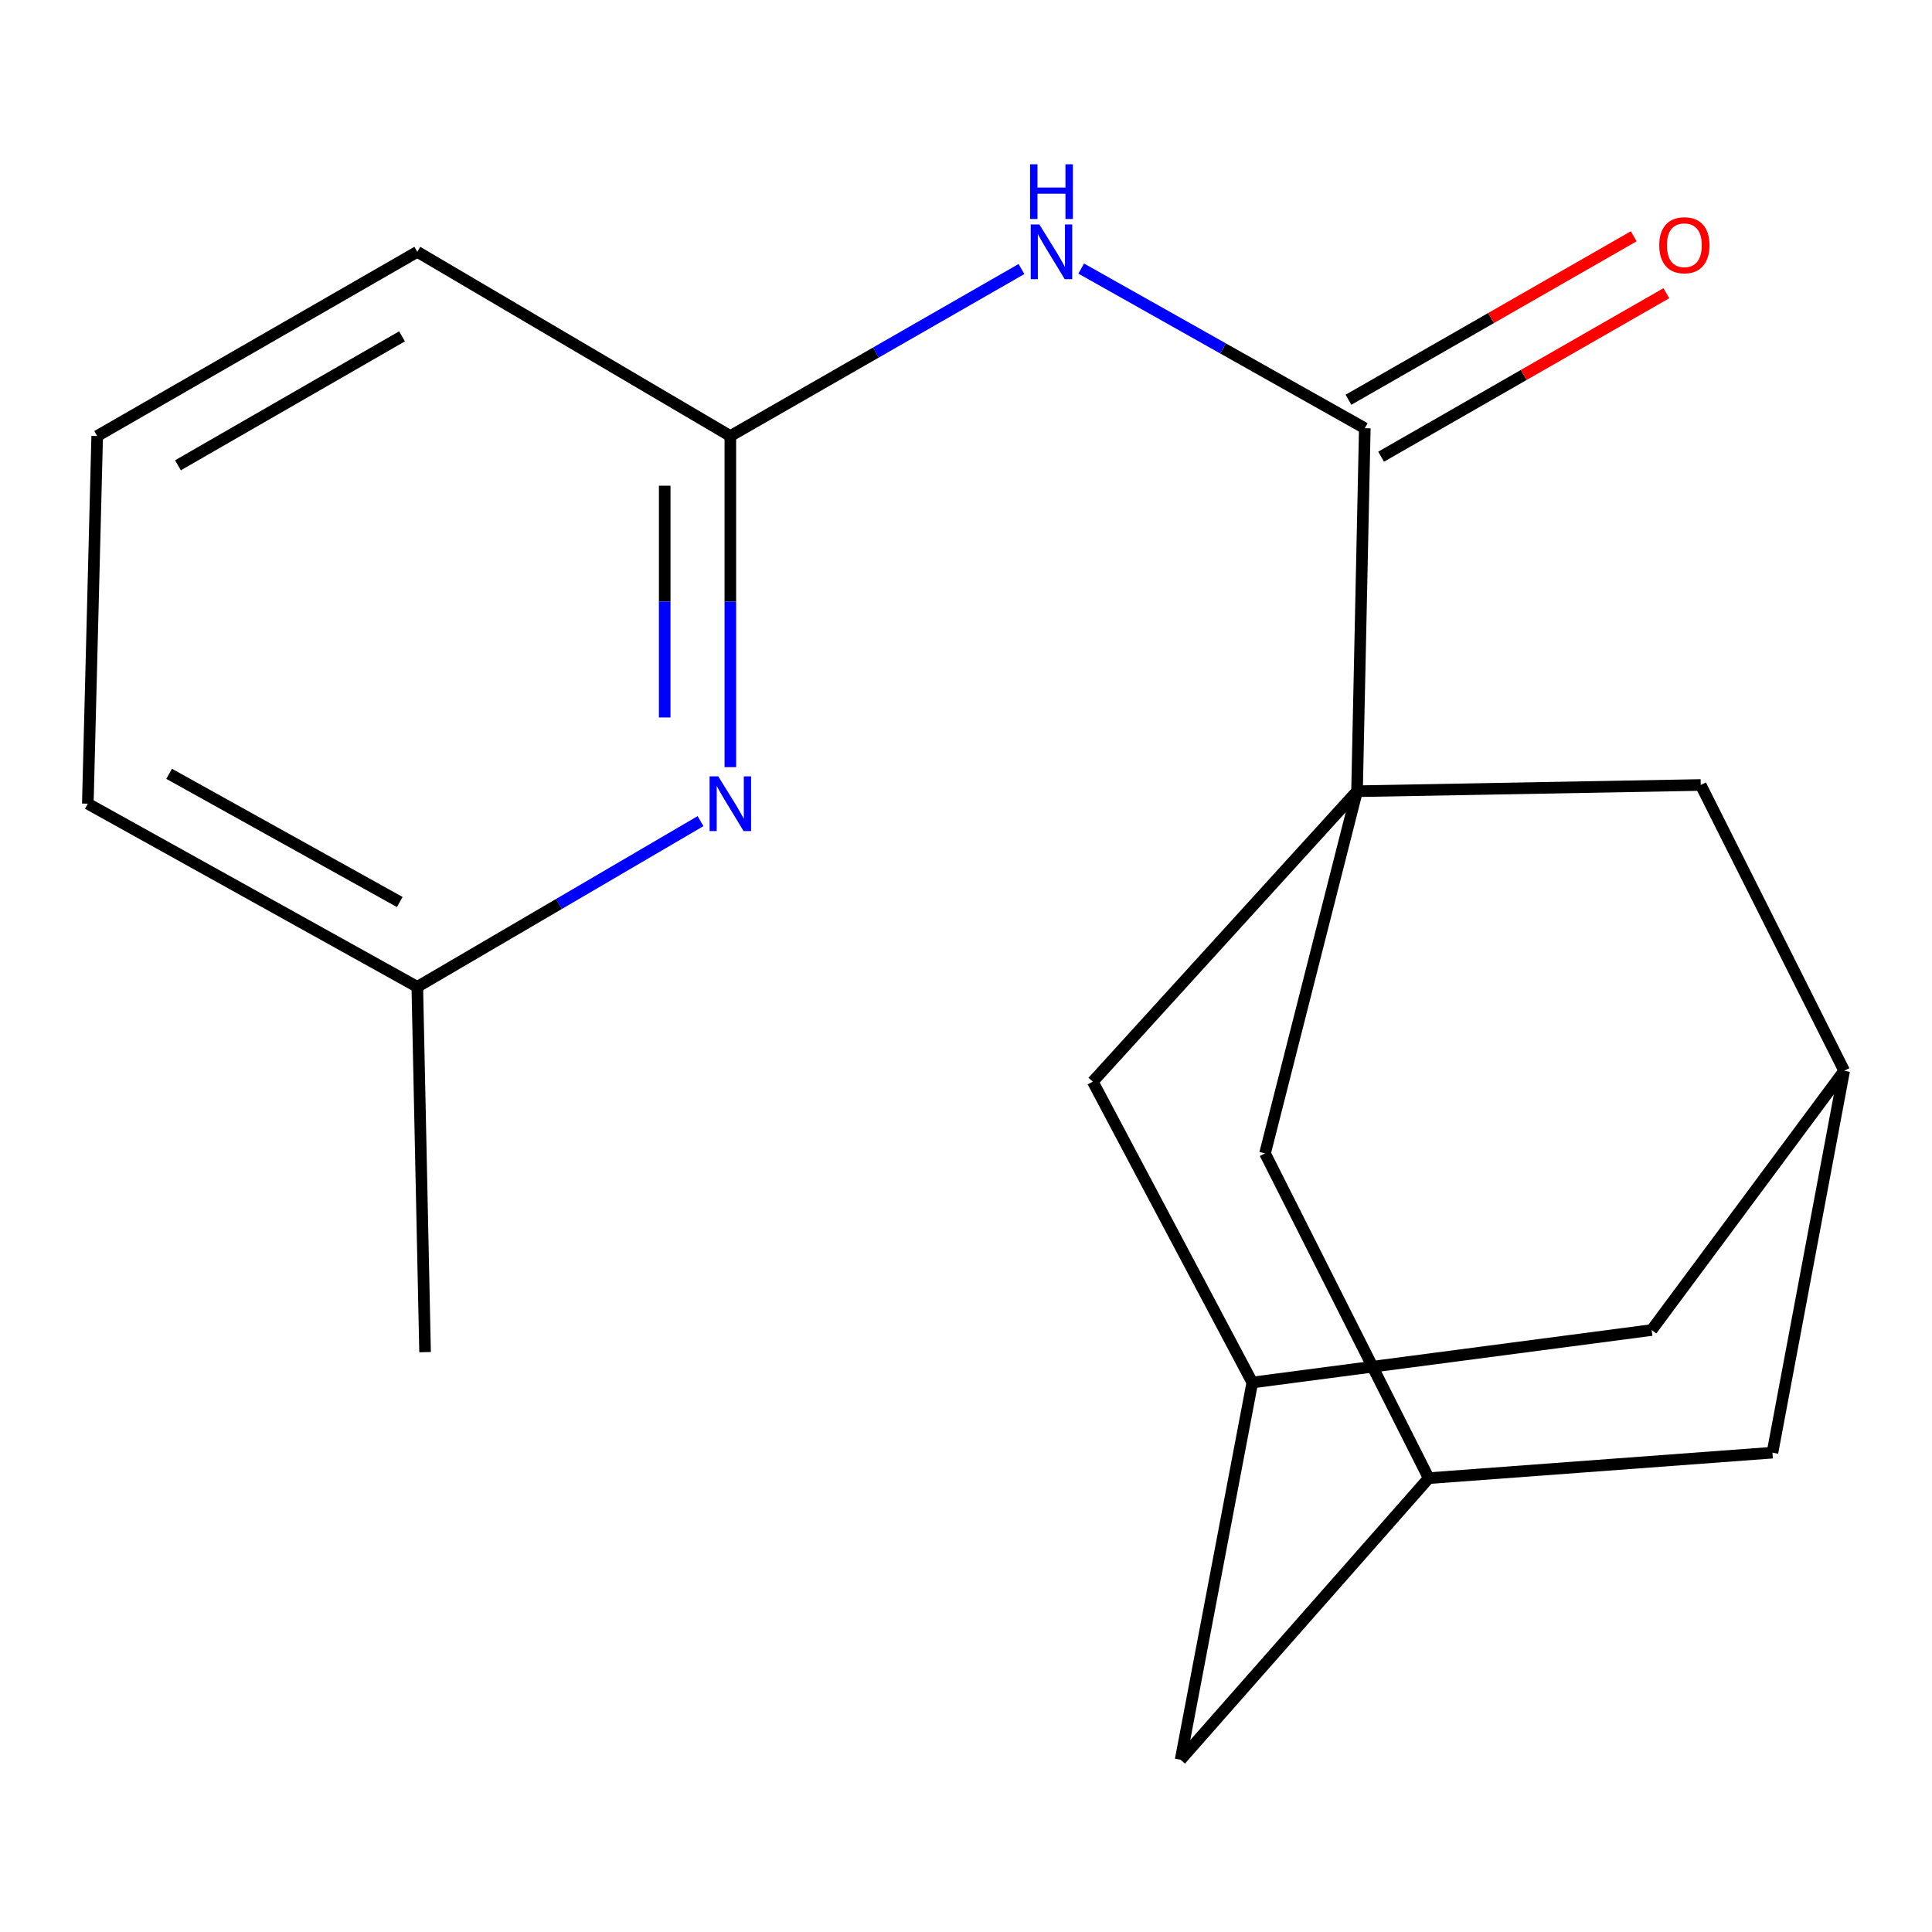 <?xml version='1.0' encoding='iso-8859-1'?>
<svg version='1.1' baseProfile='full'
              xmlns='http://www.w3.org/2000/svg'
                      xmlns:rdkit='http://www.rdkit.org/xml'
                      xmlns:xlink='http://www.w3.org/1999/xlink'
                  xml:space='preserve'
width='1000px' height='1000px' viewBox='0 0 1000 1000'>
<!-- END OF HEADER -->
<rect style='opacity:1.0;fill:#FFFFFF;stroke:none' width='1000' height='1000' x='0' y='0'> </rect>
<path class='bond-0' d='M 702.398,409.536 L 706.418,221.652' style='fill:none;fill-rule:evenodd;stroke:#000000;stroke-width:6px;stroke-linecap:butt;stroke-linejoin:miter;stroke-opacity:1' />
<path class='bond-4' d='M 702.398,409.536 L 880.298,406.309' style='fill:none;fill-rule:evenodd;stroke:#000000;stroke-width:6px;stroke-linecap:butt;stroke-linejoin:miter;stroke-opacity:1' />
<path class='bond-5' d='M 702.398,409.536 L 654.78,596.986' style='fill:none;fill-rule:evenodd;stroke:#000000;stroke-width:6px;stroke-linecap:butt;stroke-linejoin:miter;stroke-opacity:1' />
<path class='bond-6' d='M 702.398,409.536 L 565.623,559.862' style='fill:none;fill-rule:evenodd;stroke:#000000;stroke-width:6px;stroke-linecap:butt;stroke-linejoin:miter;stroke-opacity:1' />
<path class='bond-1' d='M 706.418,221.652 L 633.025,180.331' style='fill:none;fill-rule:evenodd;stroke:#000000;stroke-width:6px;stroke-linecap:butt;stroke-linejoin:miter;stroke-opacity:1' />
<path class='bond-1' d='M 633.025,180.331 L 559.632,139.009' style='fill:none;fill-rule:evenodd;stroke:#0000FF;stroke-width:6px;stroke-linecap:butt;stroke-linejoin:miter;stroke-opacity:1' />
<path class='bond-10' d='M 714.864,236.389 L 788.684,194.08' style='fill:none;fill-rule:evenodd;stroke:#000000;stroke-width:6px;stroke-linecap:butt;stroke-linejoin:miter;stroke-opacity:1' />
<path class='bond-10' d='M 788.684,194.08 L 862.504,151.771' style='fill:none;fill-rule:evenodd;stroke:#FF0000;stroke-width:6px;stroke-linecap:butt;stroke-linejoin:miter;stroke-opacity:1' />
<path class='bond-10' d='M 697.971,206.915 L 771.791,164.606' style='fill:none;fill-rule:evenodd;stroke:#000000;stroke-width:6px;stroke-linecap:butt;stroke-linejoin:miter;stroke-opacity:1' />
<path class='bond-10' d='M 771.791,164.606 L 845.611,122.297' style='fill:none;fill-rule:evenodd;stroke:#FF0000;stroke-width:6px;stroke-linecap:butt;stroke-linejoin:miter;stroke-opacity:1' />
<path class='bond-2' d='M 528.709,139.252 L 453.365,182.471' style='fill:none;fill-rule:evenodd;stroke:#0000FF;stroke-width:6px;stroke-linecap:butt;stroke-linejoin:miter;stroke-opacity:1' />
<path class='bond-2' d='M 453.365,182.471 L 378.022,225.691' style='fill:none;fill-rule:evenodd;stroke:#000000;stroke-width:6px;stroke-linecap:butt;stroke-linejoin:miter;stroke-opacity:1' />
<path class='bond-3' d='M 378.022,225.691 L 378.022,311.382' style='fill:none;fill-rule:evenodd;stroke:#000000;stroke-width:6px;stroke-linecap:butt;stroke-linejoin:miter;stroke-opacity:1' />
<path class='bond-3' d='M 378.022,311.382 L 378.022,397.073' style='fill:none;fill-rule:evenodd;stroke:#0000FF;stroke-width:6px;stroke-linecap:butt;stroke-linejoin:miter;stroke-opacity:1' />
<path class='bond-3' d='M 344.05,251.398 L 344.05,311.382' style='fill:none;fill-rule:evenodd;stroke:#000000;stroke-width:6px;stroke-linecap:butt;stroke-linejoin:miter;stroke-opacity:1' />
<path class='bond-3' d='M 344.05,311.382 L 344.05,371.366' style='fill:none;fill-rule:evenodd;stroke:#0000FF;stroke-width:6px;stroke-linecap:butt;stroke-linejoin:miter;stroke-opacity:1' />
<path class='bond-15' d='M 378.022,225.691 L 215.994,130.343' style='fill:none;fill-rule:evenodd;stroke:#000000;stroke-width:6px;stroke-linecap:butt;stroke-linejoin:miter;stroke-opacity:1' />
<path class='bond-14' d='M 362.589,425.021 L 289.291,467.906' style='fill:none;fill-rule:evenodd;stroke:#0000FF;stroke-width:6px;stroke-linecap:butt;stroke-linejoin:miter;stroke-opacity:1' />
<path class='bond-14' d='M 289.291,467.906 L 215.994,510.792' style='fill:none;fill-rule:evenodd;stroke:#000000;stroke-width:6px;stroke-linecap:butt;stroke-linejoin:miter;stroke-opacity:1' />
<path class='bond-7' d='M 880.298,406.309 L 954.545,554.219' style='fill:none;fill-rule:evenodd;stroke:#000000;stroke-width:6px;stroke-linecap:butt;stroke-linejoin:miter;stroke-opacity:1' />
<path class='bond-8' d='M 654.78,596.986 L 739.503,765.091' style='fill:none;fill-rule:evenodd;stroke:#000000;stroke-width:6px;stroke-linecap:butt;stroke-linejoin:miter;stroke-opacity:1' />
<path class='bond-9' d='M 565.623,559.862 L 648.193,715.586' style='fill:none;fill-rule:evenodd;stroke:#000000;stroke-width:6px;stroke-linecap:butt;stroke-linejoin:miter;stroke-opacity:1' />
<path class='bond-20' d='M 954.545,554.219 L 854.894,688.428' style='fill:none;fill-rule:evenodd;stroke:#000000;stroke-width:6px;stroke-linecap:butt;stroke-linejoin:miter;stroke-opacity:1' />
<path class='bond-21' d='M 954.545,554.219 L 917.422,751.899' style='fill:none;fill-rule:evenodd;stroke:#000000;stroke-width:6px;stroke-linecap:butt;stroke-linejoin:miter;stroke-opacity:1' />
<path class='bond-11' d='M 739.503,765.091 L 917.422,751.899' style='fill:none;fill-rule:evenodd;stroke:#000000;stroke-width:6px;stroke-linecap:butt;stroke-linejoin:miter;stroke-opacity:1' />
<path class='bond-19' d='M 739.503,765.091 L 611.088,910.85' style='fill:none;fill-rule:evenodd;stroke:#000000;stroke-width:6px;stroke-linecap:butt;stroke-linejoin:miter;stroke-opacity:1' />
<path class='bond-12' d='M 648.193,715.586 L 854.894,688.428' style='fill:none;fill-rule:evenodd;stroke:#000000;stroke-width:6px;stroke-linecap:butt;stroke-linejoin:miter;stroke-opacity:1' />
<path class='bond-13' d='M 648.193,715.586 L 611.088,910.85' style='fill:none;fill-rule:evenodd;stroke:#000000;stroke-width:6px;stroke-linecap:butt;stroke-linejoin:miter;stroke-opacity:1' />
<path class='bond-18' d='M 215.994,510.792 L 220.014,699.865' style='fill:none;fill-rule:evenodd;stroke:#000000;stroke-width:6px;stroke-linecap:butt;stroke-linejoin:miter;stroke-opacity:1' />
<path class='bond-22' d='M 215.994,510.792 L 45.455,415.991' style='fill:none;fill-rule:evenodd;stroke:#000000;stroke-width:6px;stroke-linecap:butt;stroke-linejoin:miter;stroke-opacity:1' />
<path class='bond-22' d='M 206.919,466.879 L 87.541,400.518' style='fill:none;fill-rule:evenodd;stroke:#000000;stroke-width:6px;stroke-linecap:butt;stroke-linejoin:miter;stroke-opacity:1' />
<path class='bond-16' d='M 215.994,130.343 L 50.305,225.691' style='fill:none;fill-rule:evenodd;stroke:#000000;stroke-width:6px;stroke-linecap:butt;stroke-linejoin:miter;stroke-opacity:1' />
<path class='bond-16' d='M 208.085,174.09 L 92.103,240.833' style='fill:none;fill-rule:evenodd;stroke:#000000;stroke-width:6px;stroke-linecap:butt;stroke-linejoin:miter;stroke-opacity:1' />
<path class='bond-17' d='M 50.305,225.691 L 45.455,415.991' style='fill:none;fill-rule:evenodd;stroke:#000000;stroke-width:6px;stroke-linecap:butt;stroke-linejoin:miter;stroke-opacity:1' />
<path  class='atom-2' d='M 537.979 116.183
L 547.259 131.183
Q 548.179 132.663, 549.659 135.343
Q 551.139 138.023, 551.219 138.183
L 551.219 116.183
L 554.979 116.183
L 554.979 144.503
L 551.099 144.503
L 541.139 128.103
Q 539.979 126.183, 538.739 123.983
Q 537.539 121.783, 537.179 121.103
L 537.179 144.503
L 533.499 144.503
L 533.499 116.183
L 537.979 116.183
' fill='#0000FF'/>
<path  class='atom-2' d='M 533.159 85.031
L 536.999 85.031
L 536.999 97.071
L 551.479 97.071
L 551.479 85.031
L 555.319 85.031
L 555.319 113.351
L 551.479 113.351
L 551.479 100.271
L 536.999 100.271
L 536.999 113.351
L 533.159 113.351
L 533.159 85.031
' fill='#0000FF'/>
<path  class='atom-4' d='M 371.762 401.831
L 381.042 416.831
Q 381.962 418.311, 383.442 420.991
Q 384.922 423.671, 385.002 423.831
L 385.002 401.831
L 388.762 401.831
L 388.762 430.151
L 384.882 430.151
L 374.922 413.751
Q 373.762 411.831, 372.522 409.631
Q 371.322 407.431, 370.962 406.751
L 370.962 430.151
L 367.282 430.151
L 367.282 401.831
L 371.762 401.831
' fill='#0000FF'/>
<path  class='atom-11' d='M 858.824 126.931
Q 858.824 120.131, 862.184 116.331
Q 865.544 112.531, 871.824 112.531
Q 878.104 112.531, 881.464 116.331
Q 884.824 120.131, 884.824 126.931
Q 884.824 133.811, 881.424 137.731
Q 878.024 141.611, 871.824 141.611
Q 865.584 141.611, 862.184 137.731
Q 858.824 133.851, 858.824 126.931
M 871.824 138.411
Q 876.144 138.411, 878.464 135.531
Q 880.824 132.611, 880.824 126.931
Q 880.824 121.371, 878.464 118.571
Q 876.144 115.731, 871.824 115.731
Q 867.504 115.731, 865.144 118.531
Q 862.824 121.331, 862.824 126.931
Q 862.824 132.651, 865.144 135.531
Q 867.504 138.411, 871.824 138.411
' fill='#FF0000'/>
</svg>
